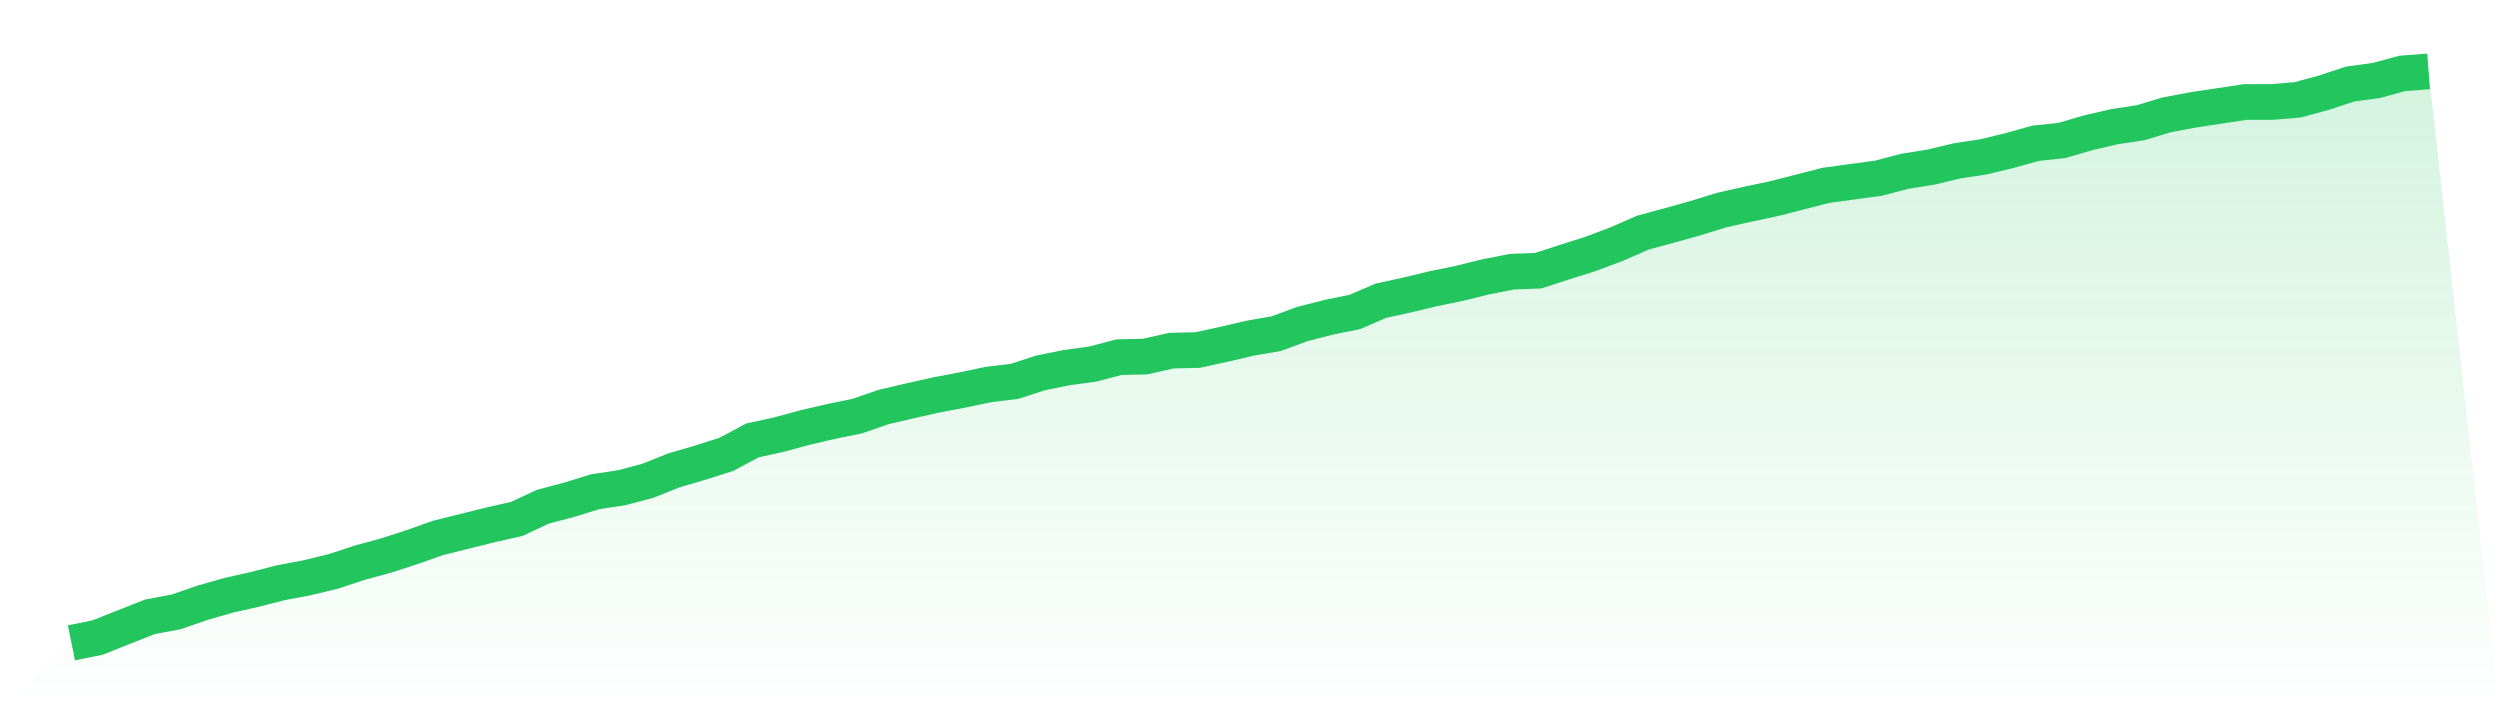 <svg viewBox="0 0 140 40" xmlns="http://www.w3.org/2000/svg">
<defs>
<linearGradient id="gradient" x1="0" x2="0" y1="0" y2="1">
<stop offset="0%" stop-color="#22c55e" stop-opacity="0.2"/>
<stop offset="100%" stop-color="#22c55e" stop-opacity="0"/>
</linearGradient>
</defs>
<path d="M4,36 L4,36 L5.467,35.702 L6.933,35.116 L8.4,34.541 L9.867,34.265 L11.333,33.757 L12.8,33.337 L14.267,33.006 L15.733,32.63 L17.2,32.354 L18.667,32 L20.133,31.514 L21.6,31.116 L23.067,30.641 L24.533,30.122 L26,29.757 L27.467,29.392 L28.933,29.061 L30.4,28.376 L31.867,27.989 L33.333,27.536 L34.8,27.315 L36.267,26.928 L37.733,26.343 L39.2,25.912 L40.667,25.448 L42.133,24.663 L43.6,24.343 L45.067,23.945 L46.533,23.602 L48,23.304 L49.467,22.796 L50.933,22.453 L52.4,22.122 L53.867,21.845 L55.333,21.536 L56.8,21.359 L58.267,20.884 L59.733,20.586 L61.2,20.387 L62.667,20 L64.133,19.967 L65.6,19.635 L67.067,19.602 L68.533,19.282 L70,18.939 L71.467,18.685 L72.933,18.144 L74.4,17.768 L75.867,17.47 L77.333,16.84 L78.8,16.519 L80.267,16.166 L81.733,15.867 L83.2,15.503 L84.667,15.215 L86.133,15.16 L87.6,14.685 L89.067,14.221 L90.533,13.669 L92,13.028 L93.467,12.63 L94.933,12.221 L96.4,11.768 L97.867,11.436 L99.333,11.127 L100.8,10.751 L102.267,10.376 L103.733,10.177 L105.2,9.978 L106.667,9.591 L108.133,9.359 L109.6,9.006 L111.067,8.785 L112.533,8.431 L114,8.022 L115.467,7.867 L116.933,7.436 L118.4,7.094 L119.867,6.873 L121.333,6.431 L122.8,6.155 L124.267,5.934 L125.733,5.713 L127.2,5.713 L128.667,5.591 L130.133,5.193 L131.6,4.707 L133.067,4.508 L134.533,4.11 L136,4 L140,40 L0,40 z" fill="url(#gradient)"/>
<path d="M4,36 L4,36 L5.467,35.702 L6.933,35.116 L8.4,34.541 L9.867,34.265 L11.333,33.757 L12.8,33.337 L14.267,33.006 L15.733,32.63 L17.2,32.354 L18.667,32 L20.133,31.514 L21.6,31.116 L23.067,30.641 L24.533,30.122 L26,29.757 L27.467,29.392 L28.933,29.061 L30.4,28.376 L31.867,27.989 L33.333,27.536 L34.8,27.315 L36.267,26.928 L37.733,26.343 L39.2,25.912 L40.667,25.448 L42.133,24.663 L43.6,24.343 L45.067,23.945 L46.533,23.602 L48,23.304 L49.467,22.796 L50.933,22.453 L52.4,22.122 L53.867,21.845 L55.333,21.536 L56.8,21.359 L58.267,20.884 L59.733,20.586 L61.2,20.387 L62.667,20 L64.133,19.967 L65.6,19.635 L67.067,19.602 L68.533,19.282 L70,18.939 L71.467,18.685 L72.933,18.144 L74.4,17.768 L75.867,17.47 L77.333,16.84 L78.8,16.519 L80.267,16.166 L81.733,15.867 L83.2,15.503 L84.667,15.215 L86.133,15.16 L87.6,14.685 L89.067,14.221 L90.533,13.669 L92,13.028 L93.467,12.63 L94.933,12.221 L96.4,11.768 L97.867,11.436 L99.333,11.127 L100.8,10.751 L102.267,10.376 L103.733,10.177 L105.2,9.978 L106.667,9.591 L108.133,9.359 L109.6,9.006 L111.067,8.785 L112.533,8.431 L114,8.022 L115.467,7.867 L116.933,7.436 L118.4,7.094 L119.867,6.873 L121.333,6.431 L122.8,6.155 L124.267,5.934 L125.733,5.713 L127.2,5.713 L128.667,5.591 L130.133,5.193 L131.6,4.707 L133.067,4.508 L134.533,4.11 L136,4" fill="none" stroke="#22c55e" stroke-width="2"/>
</svg>